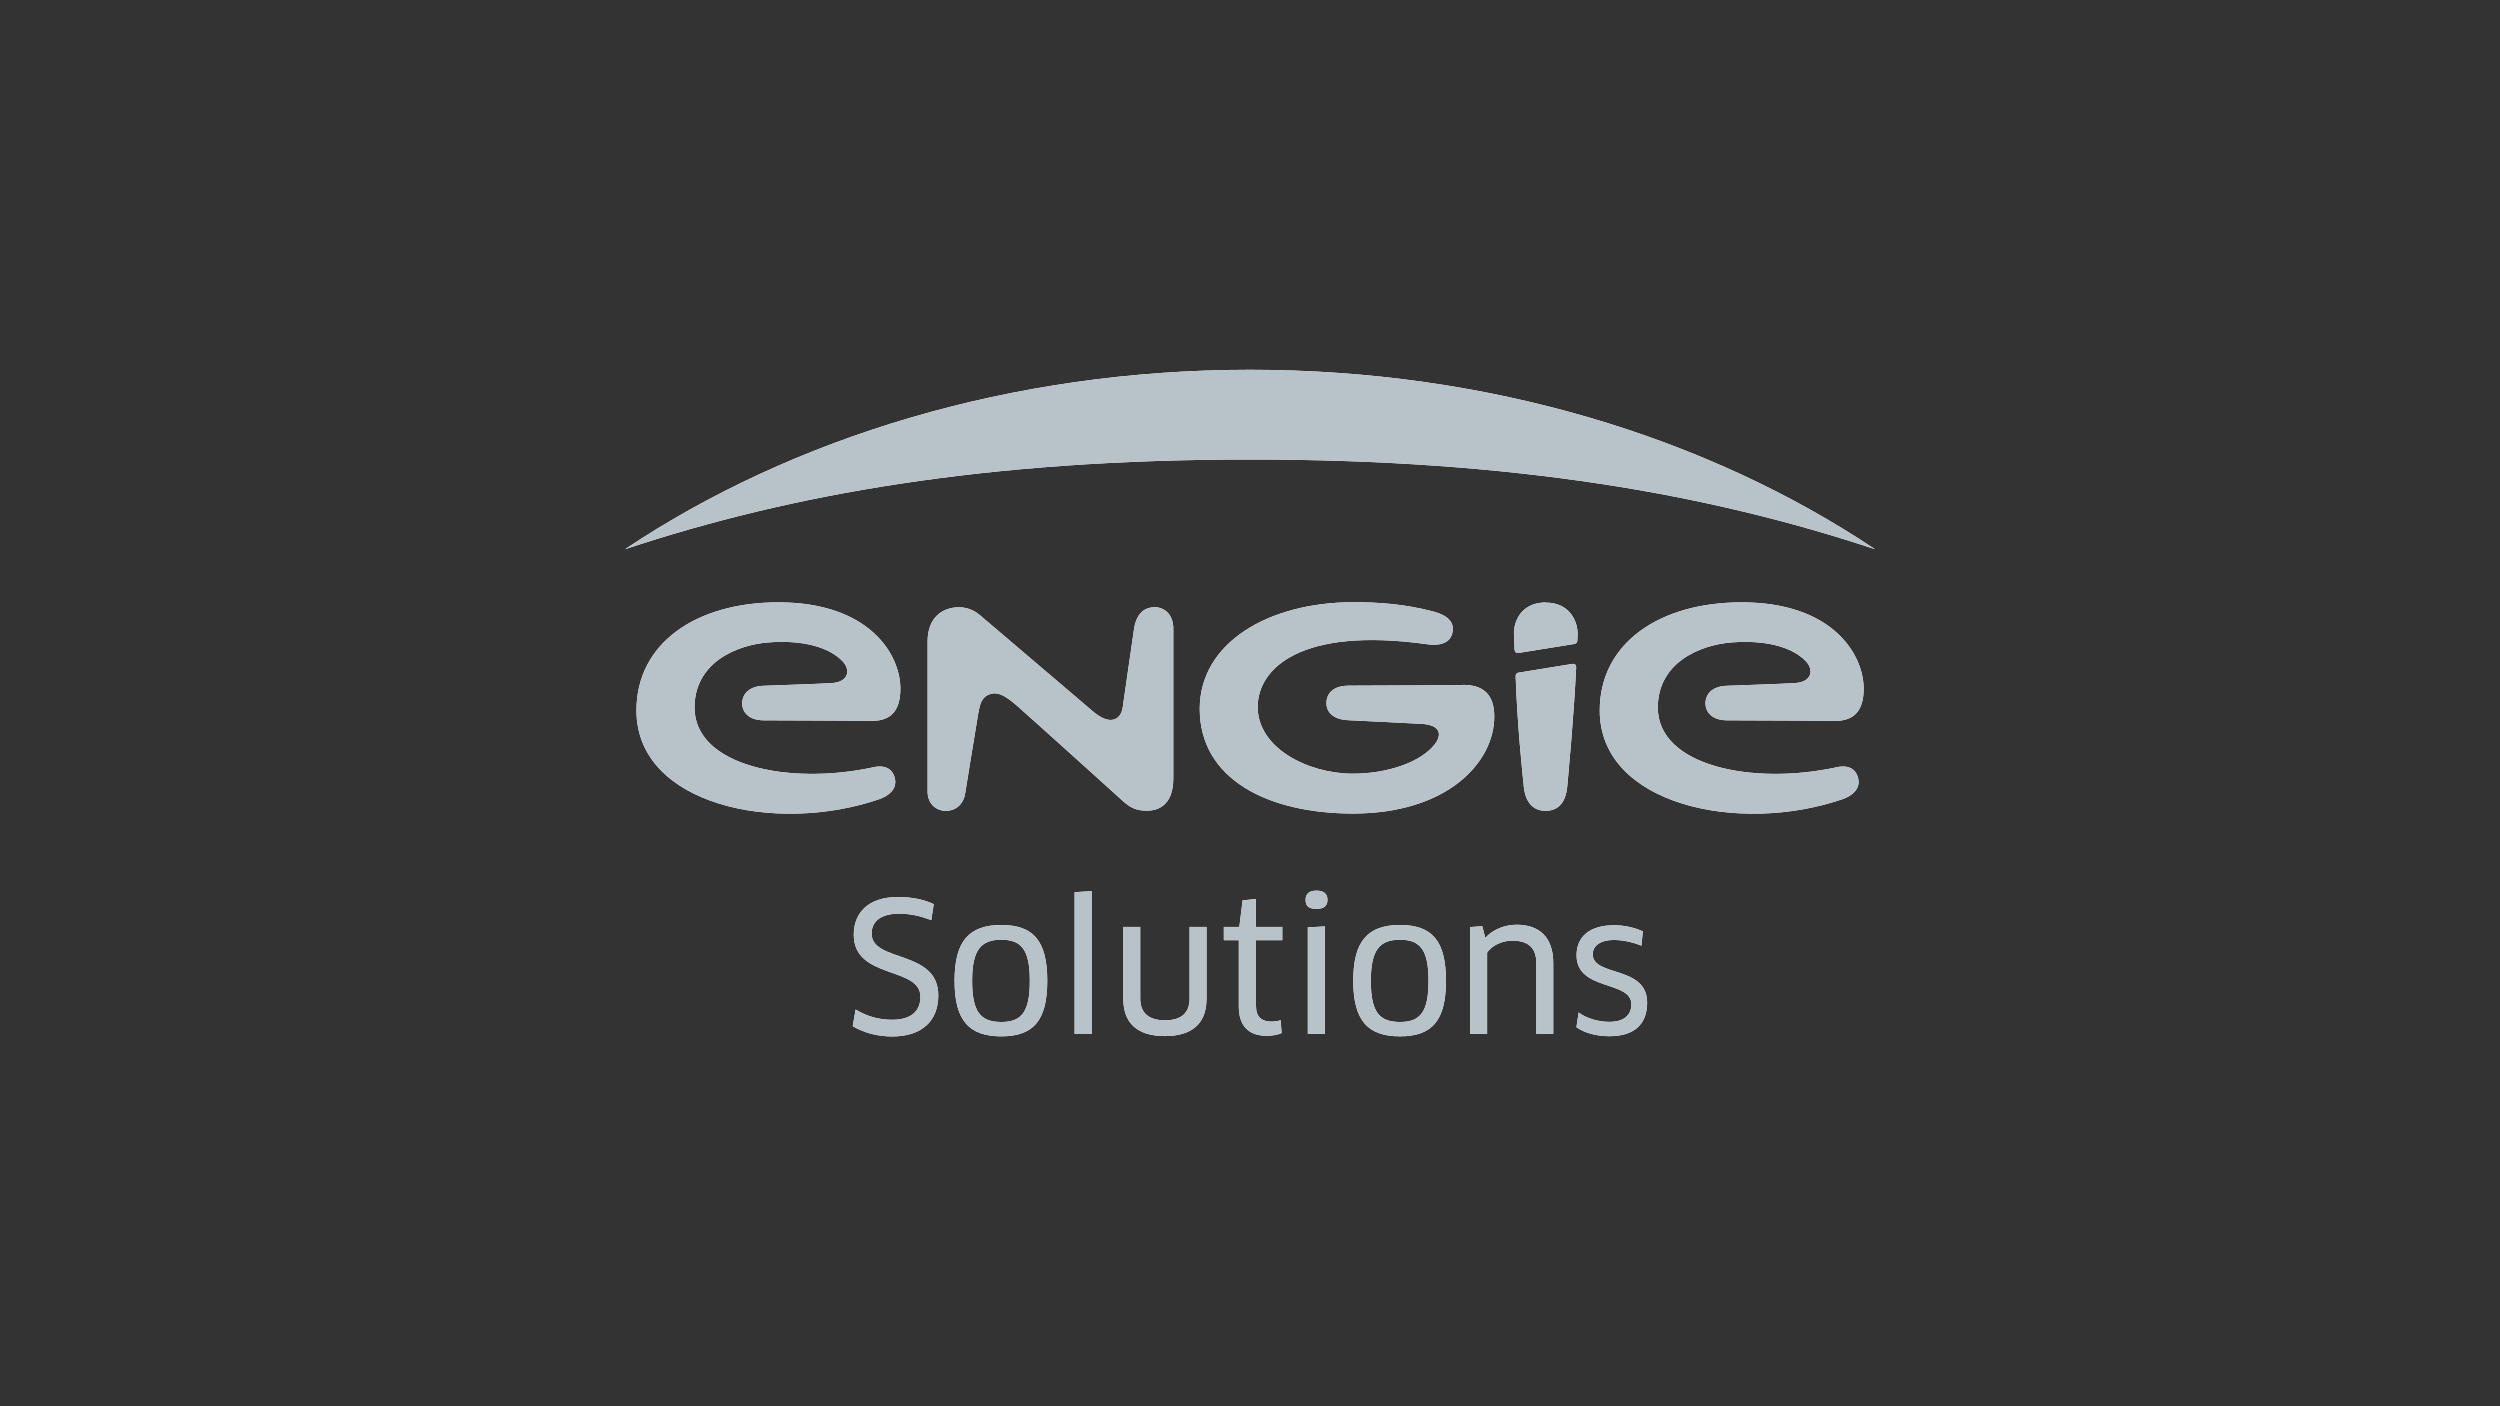 <?xml version="1.0" encoding="UTF-8"?>
<svg xmlns="http://www.w3.org/2000/svg" width="192" height="108" viewBox="0 0 192 108">
  <rect x="0" y="0" width="192" height="108" fill="#333333" stroke="none"/>
  <g id="Negative">
    <g id="layer1">
      <g id="g2227">
        <path id="path1575" d="M68.53,79.6c-1.19,0-2.21-.3-3.04-.79l.22-1.28c.84.51,1.74.79,2.8.79,1.46,0,2.18-.66,2.18-1.77,0-2.35-5.12-1.32-5.12-4.76,0-1.63,1.05-2.9,3.41-2.9,1.01,0,1.99.19,2.73.55l-.19,1.23c-.81-.32-1.6-.5-2.47-.5-1.56,0-2.11.72-2.11,1.53,0,2.25,5.12,1.2,5.12,4.75,0,1.95-1.26,3.15-3.53,3.15" style="fill: #fff;"/>
        <path id="path1579" d="M76.9,79.59c-2.48,0-3.59-1.22-3.59-4.27s1.12-4.28,3.59-4.28,3.53,1.23,3.53,4.28-1.06,4.27-3.53,4.27M76.9,78.49c1.59,0,2.19-.81,2.19-3.16s-.61-3.16-2.19-3.16-2.24.8-2.24,3.16.62,3.16,2.24,3.16" style="fill: #fff;"/>
        <path id="path1583" d="M82.53,79.41v-10.89l1.31-.08v10.97h-1.31Z" style="fill: #fff;"/>
        <path id="path1595" d="M92.66,76.71c0,1.82-1.03,2.86-3.2,2.86s-3.19-1.05-3.19-2.86v-5.52h1.3v5.49c0,1.1.63,1.68,1.9,1.68s1.89-.57,1.89-1.68v-5.49h1.3v5.52Z" style="fill: #fff;"/>
        <path id="path1599" d="M96.46,72.21v5.05c0,.86.46,1.2,1.2,1.2.23,0,.52-.04.69-.11l.08.99c-.25.12-.7.21-1.15.21-1.41,0-2.14-.79-2.14-2.25v-5.09h-1.15v-1.02h1.19l.25-2.04,1.02-.11v2.15h2.03v1.02h-2.03Z" style="fill: #fff;"/>
        <path id="path1603" d="M101.11,69.8c-.57,0-.84-.18-.84-.7,0-.46.28-.7.84-.7s.84.25.84.7c0,.48-.28.7-.84.7M100.44,79.41v-8.19l1.31-.07v8.25h-1.31Z" style="fill: #fff;"/>
        <path id="path1607" d="M107.52,79.59c-2.48,0-3.59-1.22-3.59-4.27s1.12-4.28,3.59-4.28,3.53,1.23,3.53,4.28-1.06,4.27-3.53,4.27M107.52,78.49c1.59,0,2.19-.81,2.19-3.16s-.61-3.16-2.19-3.16-2.24.8-2.24,3.16.62,3.16,2.24,3.16" style="fill: #fff;"/>
        <path id="path1611" d="M117.99,79.41v-5.44c0-1.21-.65-1.73-1.86-1.73-.7,0-1.53.33-1.92.92v6.24h-1.31v-8.2l.94-.07.22.87h.04c.57-.62,1.46-.98,2.39-.98,1.74,0,2.8.98,2.8,2.94v5.44h-1.3Z" style="fill: #fff;"/>
        <path id="path1615" d="M123.6,79.58c-.98,0-1.89-.24-2.53-.69l.17-1.13c.62.47,1.56.72,2.35.72,1.2,0,1.7-.58,1.7-1.35,0-1.86-4.21-.99-4.21-3.77,0-1.39.98-2.3,2.87-2.3.8,0,1.56.17,2.22.47l-.11,1.1c-.69-.29-1.48-.44-2.14-.44-.98,0-1.6.43-1.6,1.1,0,1.75,4.18.84,4.18,3.71,0,1.55-.87,2.58-2.9,2.58" style="fill: #fff;"/>
        <path id="path1619" d="M144,42.18c-12.86-8.59-29.64-13.78-48-13.78s-35.14,5.2-48,13.78c12.79-4.25,27.75-6.89,48-6.89s35.21,2.64,48,6.89" style="fill: #fff;"/>
        <path id="path1623" d="M88.64,46.64c-.94,0-1.43.76-1.55,1.7-.14,1.03-.68,4.62-.8,5.53-.07.54-.11,1.11-.64,1.35-.53.23-1.17-.12-1.72-.59-.55-.47-8.68-7.39-8.68-7.39-.47-.41-1.05-.6-1.61-.6-1.23,0-2.4.76-2.4,2.62v11.54c0,.9.63,1.47,1.39,1.47.83,0,1.38-.55,1.5-1.37,0,0,.89-5.5,1-6.11.13-.71.24-1.27.93-1.49.62-.19,1.21.17,2.09.94.86.75,8.18,7.36,8.18,7.36.56.47.97.66,1.76.66.72,0,2.02-.29,2.02-2.49v-11.49c0-1.07-.66-1.65-1.46-1.65" style="fill: #fff;"/>
        <path id="path1627" d="M140.99,58.94c-6.38,1.37-13.67-.09-13.67-4.6,0-3.41,3.16-4.8,5.65-5,2.61-.21,4.66.34,5.71,1.43.66.68.47,1.61-.82,1.69-1.19.07-3.42.14-5.27.21-1.05.04-1.61.6-1.61,1.36,0,.6.45,1.29,1.66,1.29,1.74,0,6.14.03,8.33.04,1.44,0,2.16-.8,2.16-2.47,0-2.63-2.39-6.63-9.37-6.63-6.33,0-10.9,3.15-10.9,8.3,0,7.3,10.75,9.53,18.63,6.82.75-.26,1.42-.79,1.21-1.63-.19-.74-.79-1.02-1.7-.82" style="fill: #fff;"/>
        <path id="path1631" d="M67.01,58.94c-6.38,1.37-13.67-.09-13.67-4.6,0-3.41,3.16-4.8,5.65-5,2.61-.21,4.65.34,5.71,1.43.66.68.47,1.61-.81,1.69-1.19.07-3.42.14-5.27.21-1.05.04-1.62.6-1.62,1.36,0,.6.45,1.29,1.66,1.29,1.74,0,6.15.03,8.33.04,1.44,0,2.16-.8,2.16-2.47,0-2.63-2.39-6.63-9.37-6.63-6.33,0-10.9,3.15-10.9,8.3,0,7.3,10.75,9.53,18.63,6.82.75-.26,1.42-.79,1.21-1.63-.19-.74-.79-1.02-1.7-.82" style="fill: #fff;"/>
        <path id="path1635" d="M116.4,51.91c.14,3.98.51,7.29.62,8.44.14,1.49.91,1.92,1.68,1.92s1.53-.39,1.67-1.91c.11-1.28.49-5.22.68-9.11,0-.2-.13-.29-.29-.26l-4.15.67c-.12.03-.21.13-.21.25" style="fill: #fff;"/>
        <path id="path1639" d="M118.71,46.27c-1.9,0-2.46,1.49-2.44,2.41,0,.17.02.64.05,1.23,0,.13.12.26.28.24l4.33-.7c.14-.03.2-.13.21-.24.01-.2.02-.41.02-.51.02-.88-.54-2.42-2.46-2.42" style="fill: #fff;"/>
        <path id="path1643" d="M112.35,52.62c-1.44,0-5.9.03-8.75.04-1.38,0-1.73.75-1.73,1.36,0,.53.37,1.23,1.66,1.29,1.97.1,4.47.22,5.62.28,1.55.08,1.58.88,1.05,1.56-1.05,1.37-3.62,2.27-6.29,2.27-3.48,0-7.32-1.98-7.32-5.12,0-2.95,3.28-6.19,13.03-4.82.86.12,1.7-.03,1.91-.83.22-.84-.32-1.38-1.43-1.68-2.21-.58-4.22-.72-6.14-.72-6.56,0-11.82,3.13-11.82,8.19,0,5.4,5.24,8.04,11.77,8.04,7.3,0,10.85-3.97,10.85-7.44,0-1.77-.9-2.44-2.41-2.44" style="fill: #fff;"/>
      </g>
    </g>
  </g>
  <g id="b8c2c9">
    <g id="layer1-2" data-name="layer1">
      <g id="g2227-2" data-name="g2227">
        <path id="path1575-2" data-name="path1575" d="M68.53,79.6c-1.19,0-2.21-.3-3.04-.79l.22-1.28c.84.51,1.74.79,2.8.79,1.46,0,2.18-.66,2.18-1.77,0-2.35-5.12-1.32-5.12-4.76,0-1.63,1.05-2.9,3.41-2.9,1.01,0,1.99.19,2.73.55l-.19,1.23c-.81-.32-1.6-.5-2.47-.5-1.56,0-2.11.72-2.11,1.53,0,2.25,5.12,1.2,5.12,4.75,0,1.95-1.26,3.15-3.53,3.15" style="fill: #b8c2c9;"/>
        <path id="path1579-2" data-name="path1579" d="M76.9,79.59c-2.48,0-3.59-1.22-3.59-4.27s1.12-4.28,3.59-4.28,3.53,1.23,3.53,4.28-1.06,4.27-3.53,4.27M76.9,78.49c1.59,0,2.19-.81,2.19-3.16s-.61-3.16-2.19-3.16-2.24.8-2.24,3.16.62,3.16,2.24,3.16" style="fill: #b8c2c9;"/>
        <path id="path1583-2" data-name="path1583" d="M82.53,79.41v-10.89l1.31-.08v10.97h-1.31Z" style="fill: #b8c2c9;"/>
        <path id="path1595-2" data-name="path1595" d="M92.66,76.71c0,1.82-1.03,2.86-3.2,2.86s-3.19-1.05-3.19-2.86v-5.52h1.3v5.49c0,1.1.63,1.68,1.9,1.68s1.89-.57,1.89-1.68v-5.49h1.3v5.52Z" style="fill: #b8c2c9;"/>
        <path id="path1599-2" data-name="path1599" d="M96.46,72.21v5.05c0,.86.46,1.2,1.2,1.2.23,0,.52-.04.69-.11l.08.99c-.25.12-.7.21-1.15.21-1.41,0-2.14-.79-2.14-2.25v-5.09h-1.15v-1.02h1.19l.25-2.04,1.02-.11v2.15h2.03v1.02h-2.03Z" style="fill: #b8c2c9;"/>
        <path id="path1603-2" data-name="path1603" d="M101.11,69.8c-.57,0-.84-.18-.84-.7,0-.46.28-.7.84-.7s.84.25.84.7c0,.48-.28.7-.84.7M100.44,79.41v-8.19l1.31-.07v8.25h-1.31Z" style="fill: #b8c2c9;"/>
        <path id="path1607-2" data-name="path1607" d="M107.52,79.59c-2.48,0-3.59-1.22-3.59-4.27s1.12-4.28,3.59-4.28,3.53,1.23,3.53,4.28-1.06,4.27-3.53,4.27M107.52,78.49c1.59,0,2.19-.81,2.19-3.16s-.61-3.16-2.19-3.16-2.24.8-2.24,3.16.62,3.16,2.24,3.16" style="fill: #b8c2c9;"/>
        <path id="path1611-2" data-name="path1611" d="M117.99,79.41v-5.44c0-1.21-.65-1.73-1.86-1.73-.7,0-1.53.33-1.92.92v6.24h-1.31v-8.2l.94-.07.22.87h.04c.57-.62,1.46-.98,2.39-.98,1.74,0,2.8.98,2.8,2.94v5.44h-1.3Z" style="fill: #b8c2c9;"/>
        <path id="path1615-2" data-name="path1615" d="M123.6,79.58c-.98,0-1.89-.24-2.53-.69l.17-1.13c.62.47,1.56.72,2.35.72,1.2,0,1.7-.58,1.7-1.35,0-1.86-4.21-.99-4.21-3.77,0-1.39.98-2.3,2.87-2.3.8,0,1.56.17,2.22.47l-.11,1.1c-.69-.29-1.48-.44-2.14-.44-.98,0-1.6.43-1.6,1.1,0,1.75,4.18.84,4.18,3.71,0,1.55-.87,2.58-2.9,2.58" style="fill: #b8c2c9;"/>
        <path id="path1619-2" data-name="path1619" d="M144,42.18c-12.86-8.59-29.64-13.78-48-13.78s-35.14,5.2-48,13.78c12.79-4.25,27.75-6.89,48-6.89s35.21,2.64,48,6.89" style="fill: #b8c2c9;"/>
        <path id="path1623-2" data-name="path1623" d="M88.64,46.64c-.94,0-1.43.76-1.55,1.7-.14,1.03-.68,4.62-.8,5.53-.07.54-.11,1.11-.64,1.35-.53.23-1.17-.12-1.72-.59-.55-.47-8.68-7.39-8.68-7.39-.47-.41-1.05-.6-1.61-.6-1.23,0-2.4.76-2.4,2.62v11.54c0,.9.63,1.47,1.39,1.47.83,0,1.38-.55,1.5-1.37,0,0,.89-5.5,1-6.11.13-.71.24-1.27.93-1.49.62-.19,1.21.17,2.09.94.86.75,8.18,7.36,8.18,7.36.56.47.97.66,1.76.66.72,0,2.02-.29,2.02-2.49v-11.49c0-1.07-.66-1.65-1.46-1.65" style="fill: #b8c2c9;"/>
        <path id="path1627-2" data-name="path1627" d="M140.99,58.94c-6.38,1.37-13.67-.09-13.67-4.6,0-3.41,3.16-4.8,5.65-5,2.61-.21,4.66.34,5.71,1.43.66.68.47,1.61-.82,1.69-1.19.07-3.42.14-5.27.21-1.05.04-1.61.6-1.61,1.36,0,.6.45,1.29,1.66,1.29,1.74,0,6.14.03,8.33.04,1.44,0,2.16-.8,2.16-2.47,0-2.63-2.39-6.63-9.37-6.63-6.33,0-10.9,3.15-10.9,8.3,0,7.3,10.75,9.53,18.63,6.82.75-.26,1.42-.79,1.21-1.63-.19-.74-.79-1.02-1.7-.82" style="fill: #b8c2c9;"/>
        <path id="path1631-2" data-name="path1631" d="M67.01,58.94c-6.38,1.37-13.67-.09-13.67-4.6,0-3.41,3.16-4.8,5.65-5,2.61-.21,4.65.34,5.71,1.43.66.68.47,1.61-.81,1.69-1.19.07-3.42.14-5.27.21-1.05.04-1.62.6-1.62,1.36,0,.6.45,1.29,1.66,1.29,1.74,0,6.15.03,8.33.04,1.44,0,2.16-.8,2.16-2.47,0-2.63-2.39-6.63-9.37-6.63-6.33,0-10.9,3.15-10.9,8.3,0,7.3,10.75,9.53,18.63,6.82.75-.26,1.42-.79,1.21-1.63-.19-.74-.79-1.02-1.7-.82" style="fill: #b8c2c9;"/>
        <path id="path1635-2" data-name="path1635" d="M116.4,51.91c.14,3.98.51,7.29.62,8.44.14,1.49.91,1.92,1.68,1.92s1.53-.39,1.67-1.91c.11-1.28.49-5.22.68-9.11,0-.2-.13-.29-.29-.26l-4.15.67c-.12.03-.21.13-.21.25" style="fill: #b8c2c9;"/>
        <path id="path1639-2" data-name="path1639" d="M118.71,46.27c-1.9,0-2.46,1.49-2.44,2.41,0,.17.02.64.05,1.23,0,.13.12.26.28.24l4.33-.7c.14-.03.2-.13.21-.24.01-.2.02-.41.02-.51.02-.88-.54-2.42-2.46-2.42" style="fill: #b8c2c9;"/>
        <path id="path1643-2" data-name="path1643" d="M112.35,52.62c-1.44,0-5.9.03-8.75.04-1.38,0-1.73.75-1.73,1.36,0,.53.37,1.23,1.66,1.29,1.97.1,4.47.22,5.62.28,1.55.08,1.58.88,1.05,1.56-1.05,1.37-3.62,2.27-6.29,2.27-3.48,0-7.32-1.98-7.32-5.12,0-2.95,3.28-6.19,13.03-4.82.86.12,1.7-.03,1.91-.83.22-.84-.32-1.38-1.43-1.68-2.21-.58-4.22-.72-6.14-.72-6.56,0-11.82,3.13-11.82,8.19,0,5.4,5.24,8.04,11.77,8.04,7.3,0,10.85-3.97,10.85-7.44,0-1.77-.9-2.44-2.41-2.44" style="fill: #b8c2c9;"/>
      </g>
    </g>
  </g>
</svg>